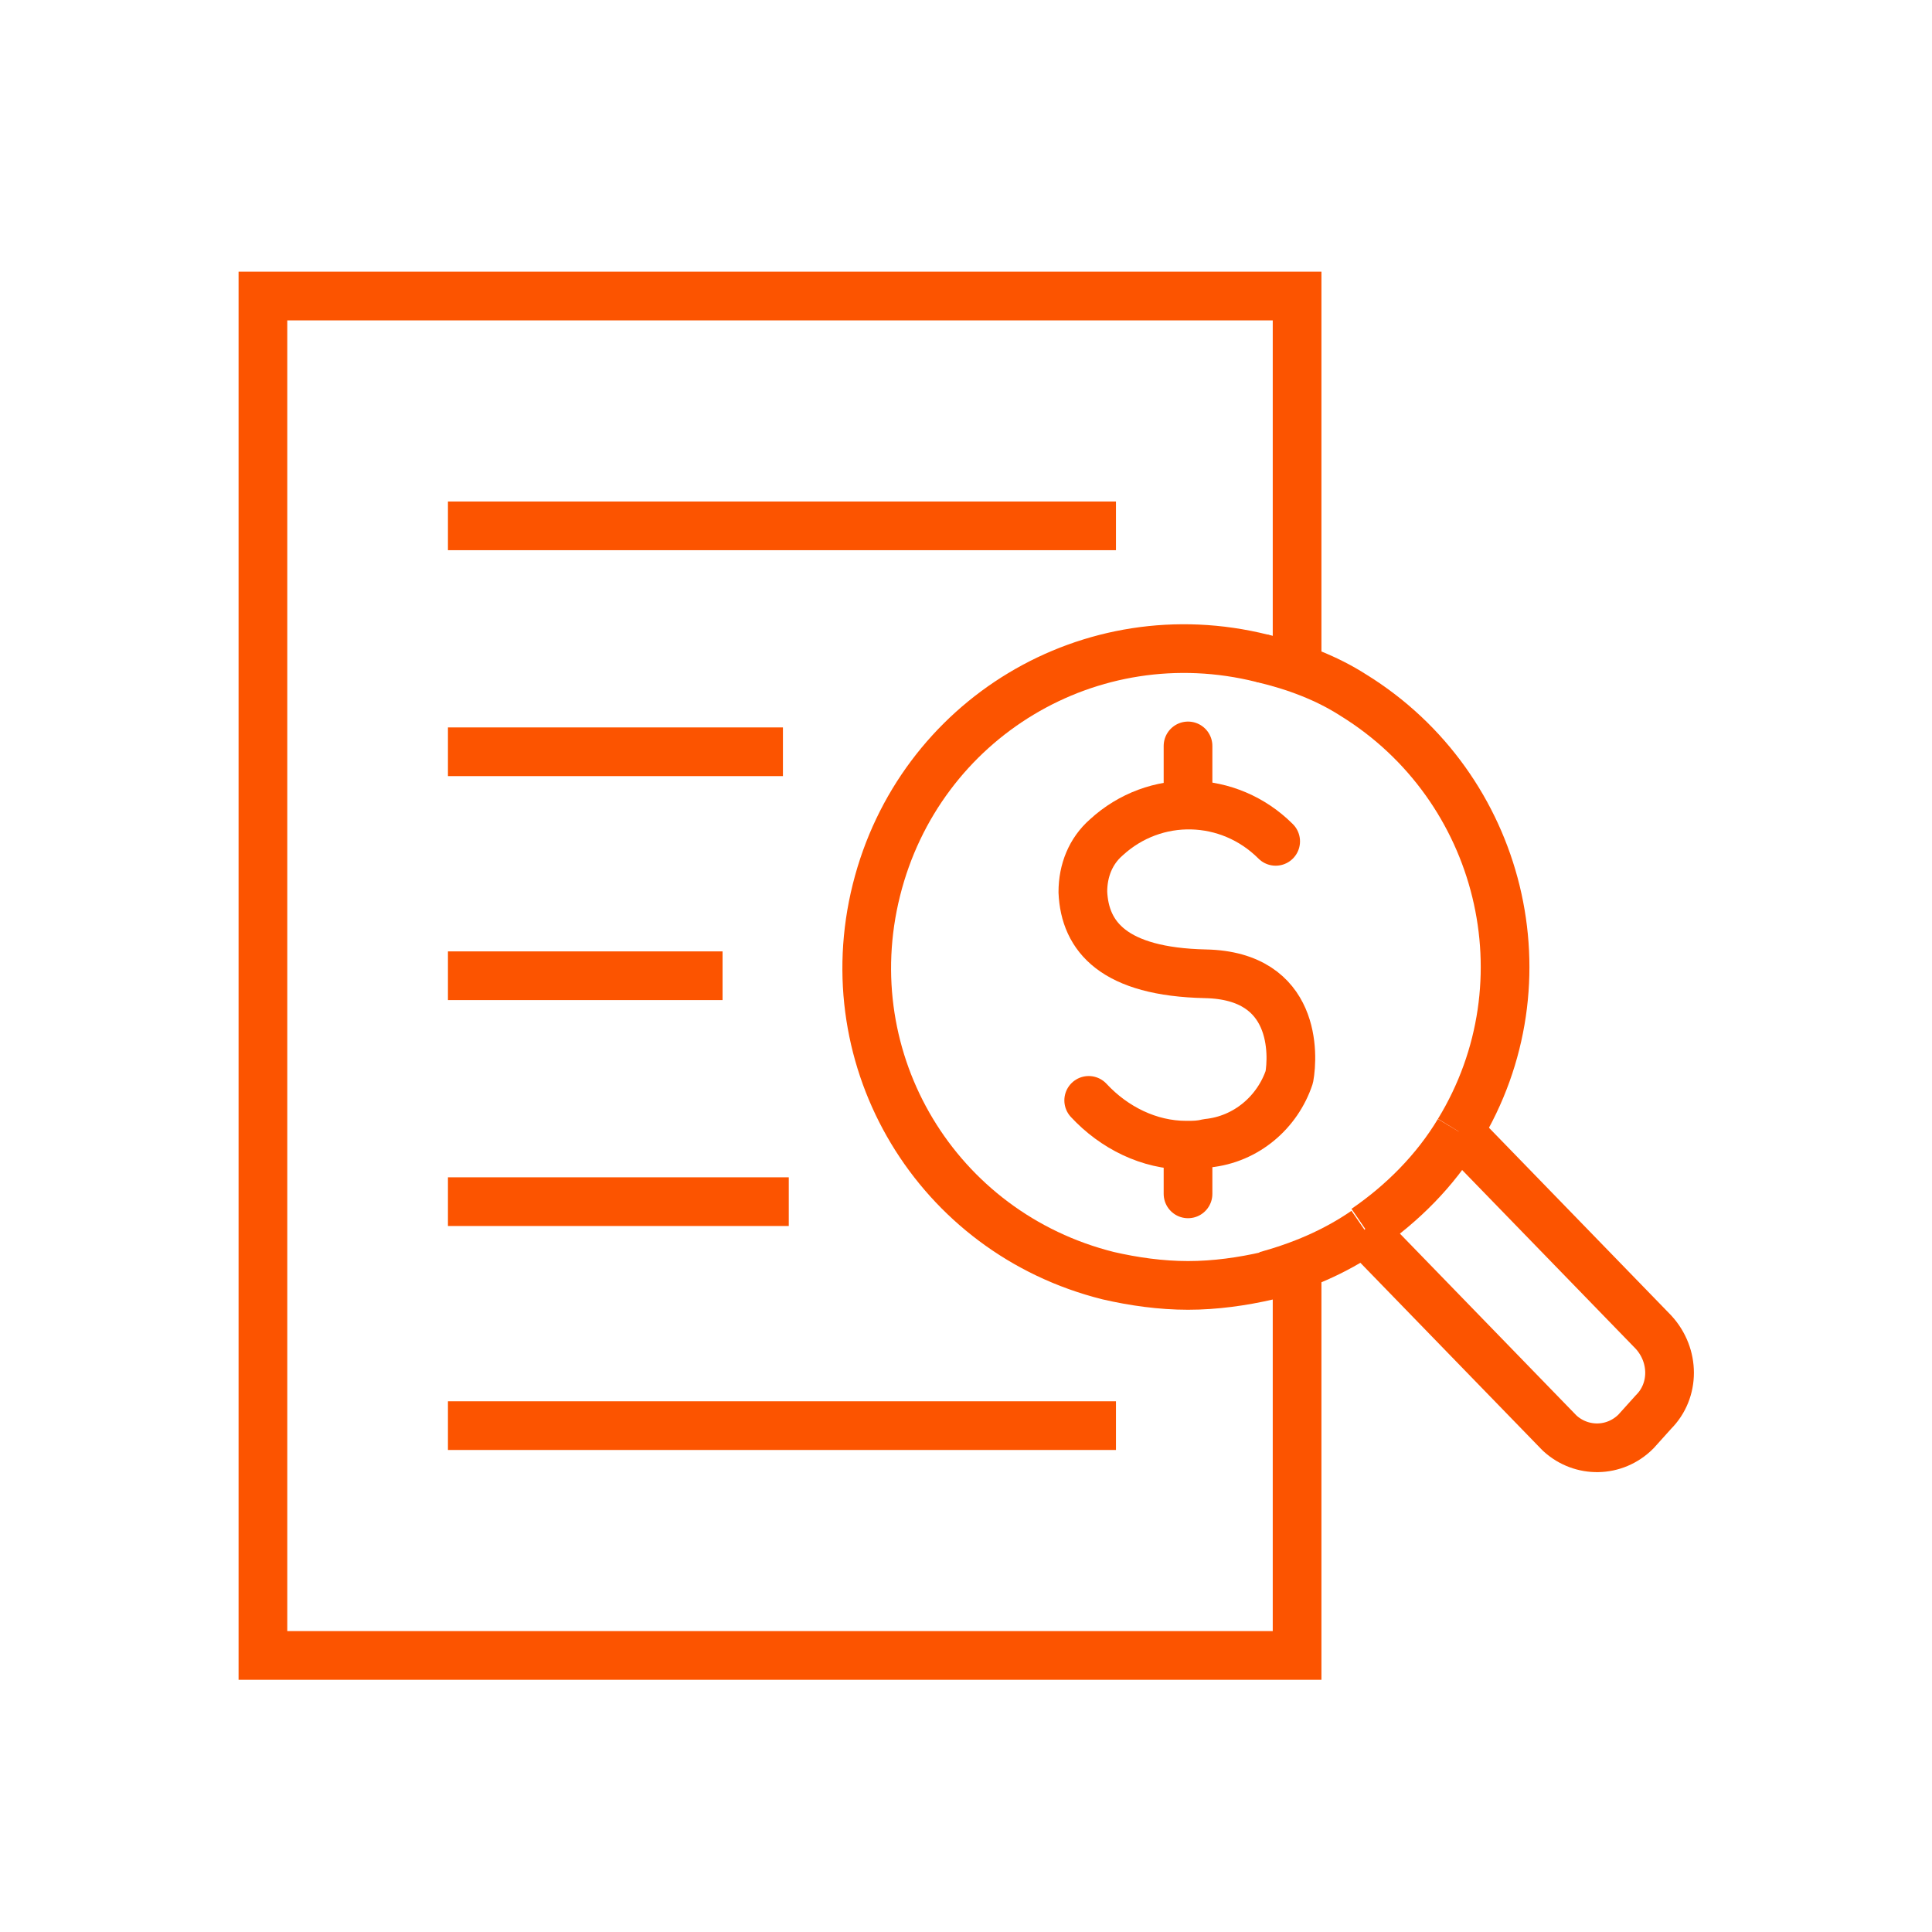 <?xml version="1.0" encoding="utf-8"?>
<!-- Generator: Adobe Illustrator 24.2.3, SVG Export Plug-In . SVG Version: 6.00 Build 0)  -->
<svg version="1.1" id="Layer_1" xmlns="http://www.w3.org/2000/svg" xmlns:xlink="http://www.w3.org/1999/xlink" x="0px" y="0px"
	 viewBox="0 0 99.2 99.2" style="enable-background:new 0 0 99.2 99.2;" xml:space="preserve">
<style type="text/css">
	.st0{fill:none;stroke:#FC5400;stroke-width:2.5;stroke-linecap:round;stroke-linejoin:round;}
	.st1{fill:none;stroke:#FC5400;stroke-width:2.5;stroke-miterlimit:10;}
</style>
<path class="st0" d="M55.9,56.5c1.3,1.4,3.1,2.3,5,2.3c0.4,0,0.7,0,1.1-0.1c2-0.2,3.6-1.6,4.2-3.4c0.2-1.1,0.4-5.2-4.3-5.3
	s-6.2-1.9-6.3-4.2c0-1.1,0.4-2.1,1.2-2.8c2.5-2.3,6.3-2.2,8.7,0.2"/>
<line class="st0" x1="61" y1="41" x2="61" y2="38.3"/>
<line class="st0" x1="61" y1="61.3" x2="61" y2="59"/>
<path class="st1" d="M74.9,58.1l10,10.3c1.1,1.2,1.1,3,0,4.1L84,73.5c-1.1,1.1-2.8,1.1-3.9,0.1c0,0-0.1-0.1-0.1-0.1L70,63.2"/>
<path class="st1" d="M74.9,58.1c-1.2,2-2.9,3.7-4.8,5"/>
<path class="st1" d="M70.1,63.2c-1.6,1.1-3.3,1.8-5.1,2.3"/>
<path class="st1" d="M74.9,58.1c4.7-7.7,2.2-17.7-5.4-22.4c-1.4-0.9-3-1.5-4.7-1.9"/>
<path class="st0" d="M64.8,33.8c-8.8-2.2-17.6,3.1-19.8,11.9c-2.2,8.8,3.1,17.6,11.9,19.8c1.3,0.3,2.7,0.5,4.1,0.5
	c1.4,0,2.8-0.2,4.1-0.5"/>
<polyline class="st1" points="66.6,34.2 66.6,15.2 13.5,15.2 13.5,85 66.6,85 66.6,64.8 "/>
<line class="st1" x1="23" y1="73.2" x2="57.3" y2="73.2"/>
<line class="st1" x1="23" y1="27" x2="57.3" y2="27"/>
<line class="st1" x1="23" y1="61.7" x2="40.5" y2="61.7"/>
<line class="st1" x1="23" y1="50.1" x2="37.1" y2="50.1"/>
<line class="st1" x1="23" y1="38.6" x2="40.2" y2="38.6"/>
</svg>

